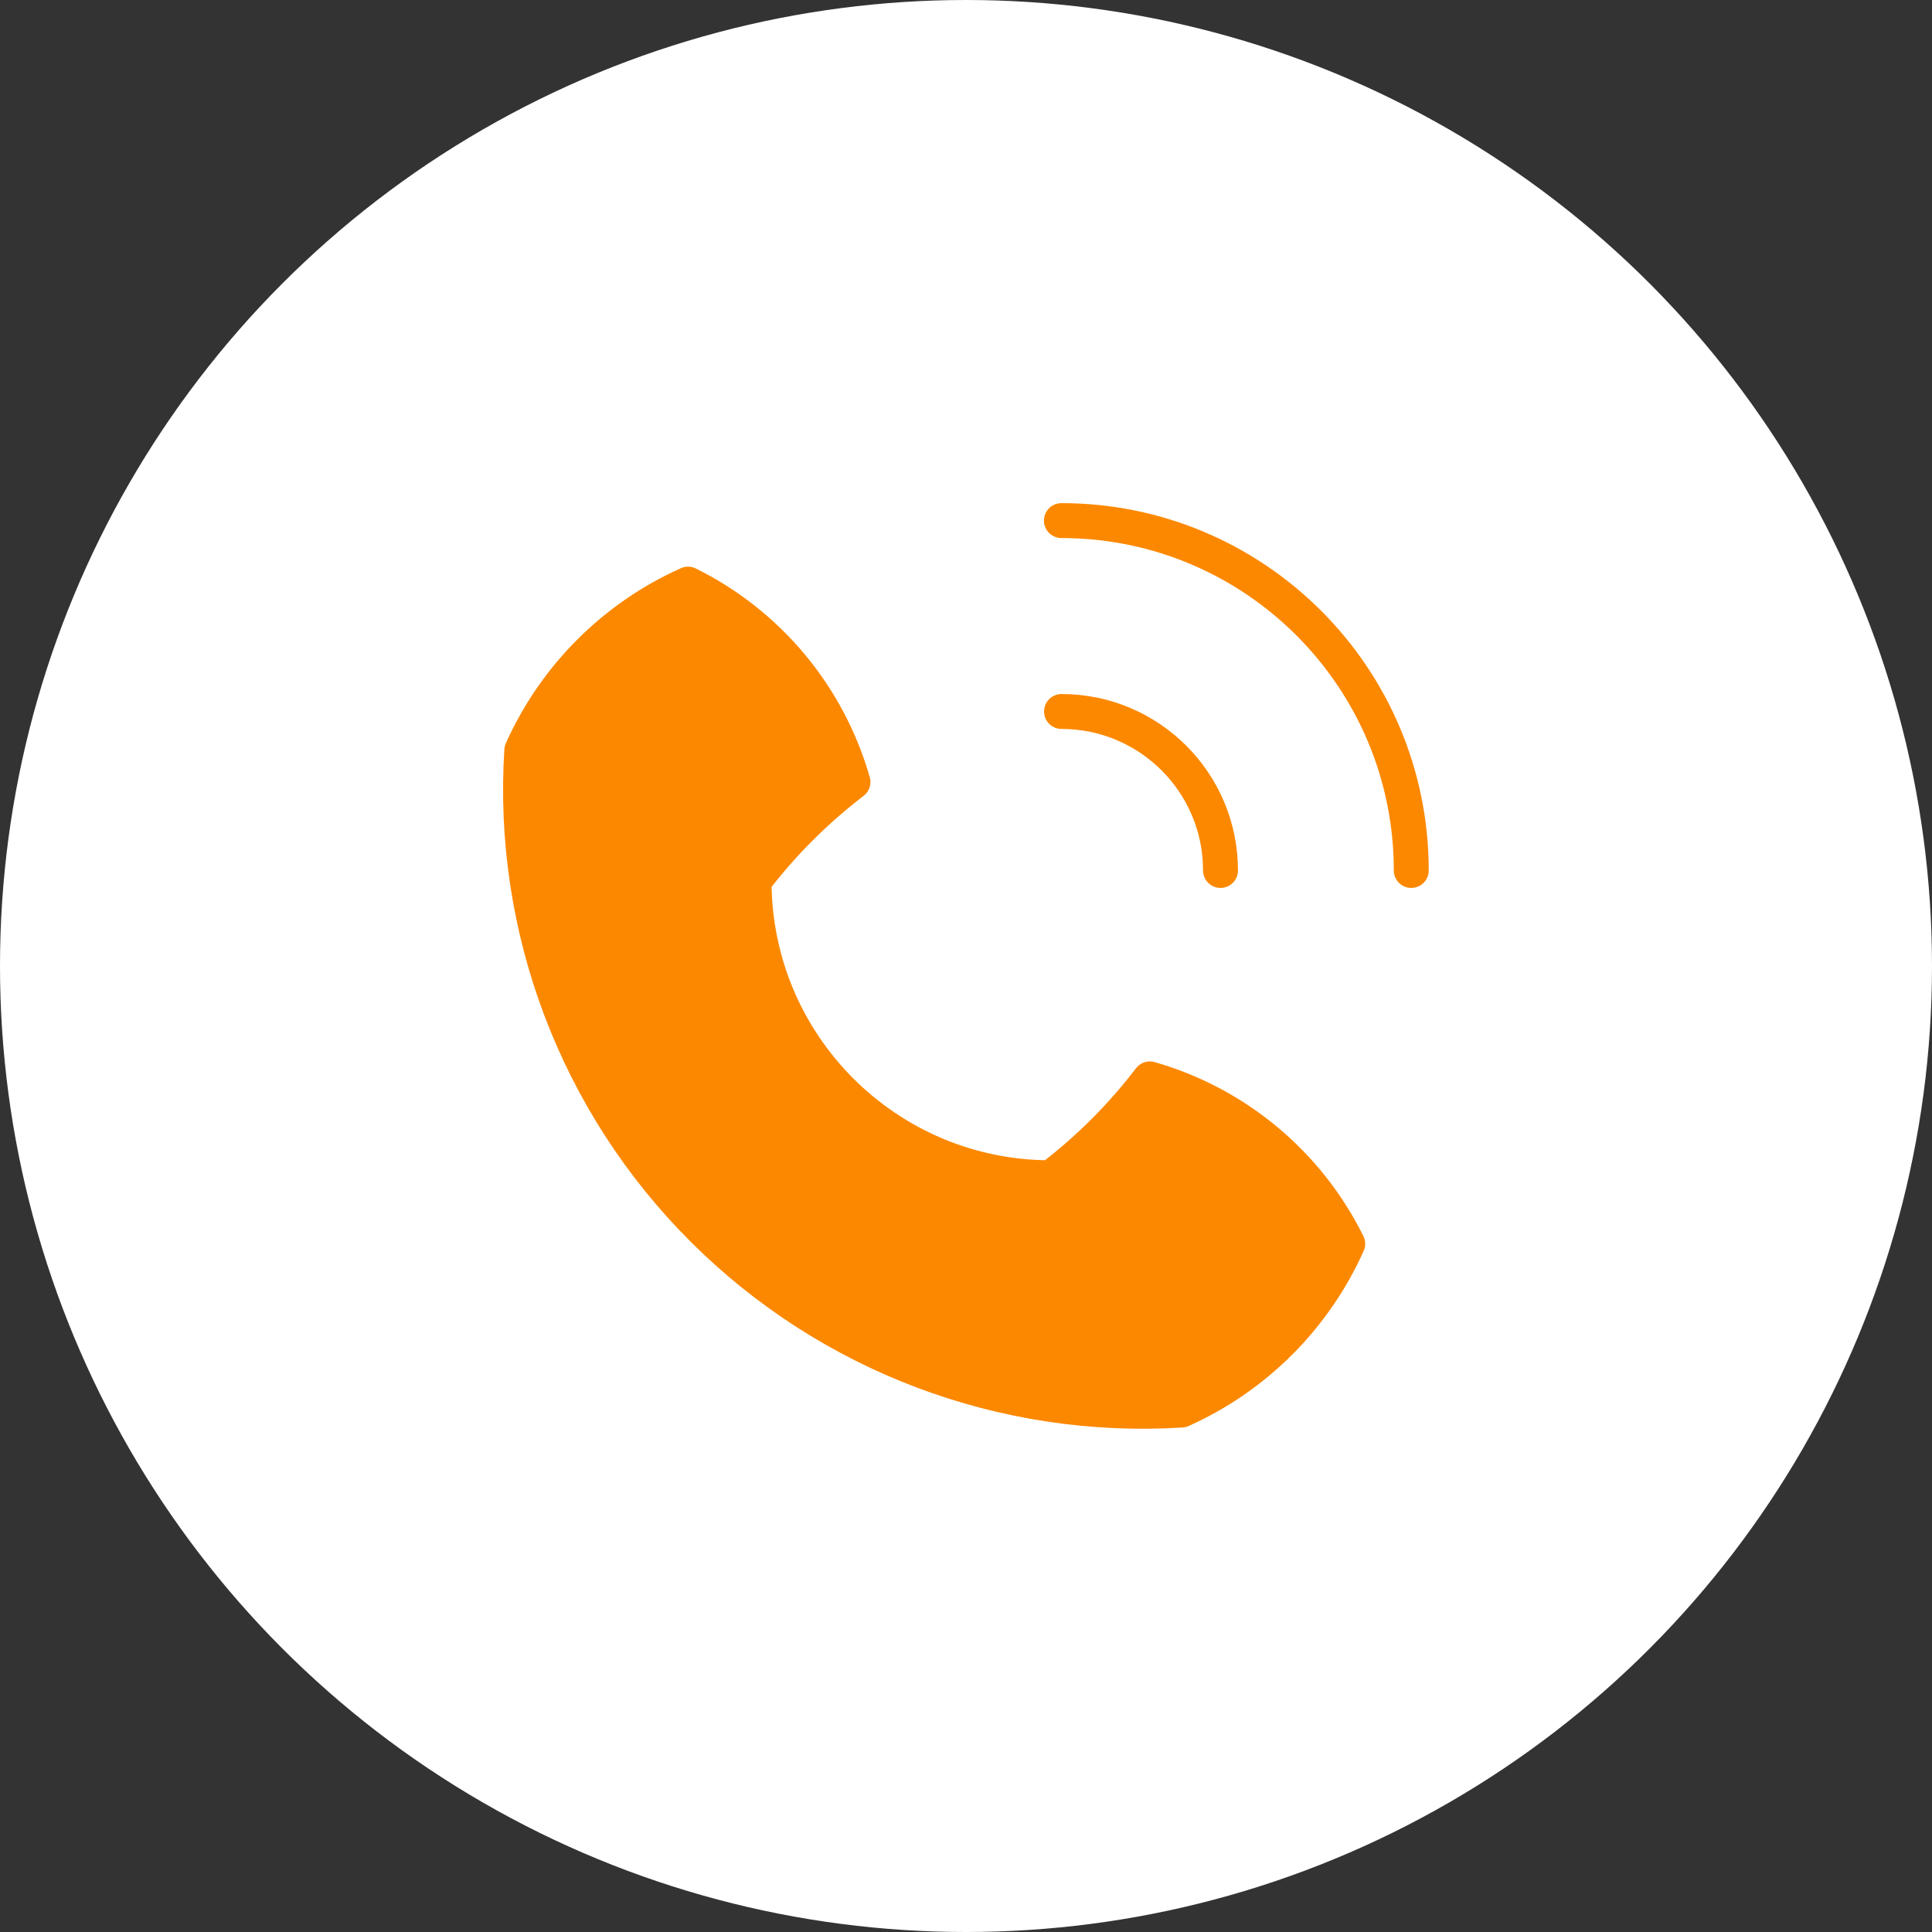 <svg width="83" height="83" viewBox="0 0 83 83" fill="none" xmlns="http://www.w3.org/2000/svg">
<rect x="0" y="0" width="83" height="83" fill="#333333" stroke="none"/>
<circle cx="41.5" cy="41.5" r="41.5" fill="white"/>
<g clip-path="url(#clip0_490_12701)">
<path d="M50.757 60.578C53.933 59.156 56.477 56.611 57.899 53.435C56.19 49.985 53.103 47.409 49.398 46.35C48.174 47.951 46.745 49.379 45.145 50.597C38.104 50.597 32.396 44.889 32.396 37.849C33.614 36.248 35.049 34.82 36.644 33.595C35.585 29.89 33.015 26.803 29.558 25.094C26.382 26.516 23.838 29.061 22.416 32.237C21.931 39.89 24.763 47.383 30.19 52.804C35.611 58.225 43.104 61.056 50.757 60.578Z" fill="#FC8800" stroke="#FC8800" stroke-width="1.5" stroke-linecap="round" stroke-linejoin="round"/>
<path d="M52.434 37.396C52.434 33.621 49.373 30.566 45.603 30.566" stroke="#FC8800" stroke-width="1.5" stroke-linecap="round" stroke-linejoin="round"/>
<path d="M60.629 37.396C60.629 29.093 53.895 22.365 45.598 22.365" stroke="#FC8800" stroke-width="1.5" stroke-linecap="round" stroke-linejoin="round"/>
</g>
<defs>
<clipPath id="clip0_490_12701">
<rect width="41" height="41" fill="white" transform="translate(21 21)"/>
</clipPath>
</defs>
</svg>

